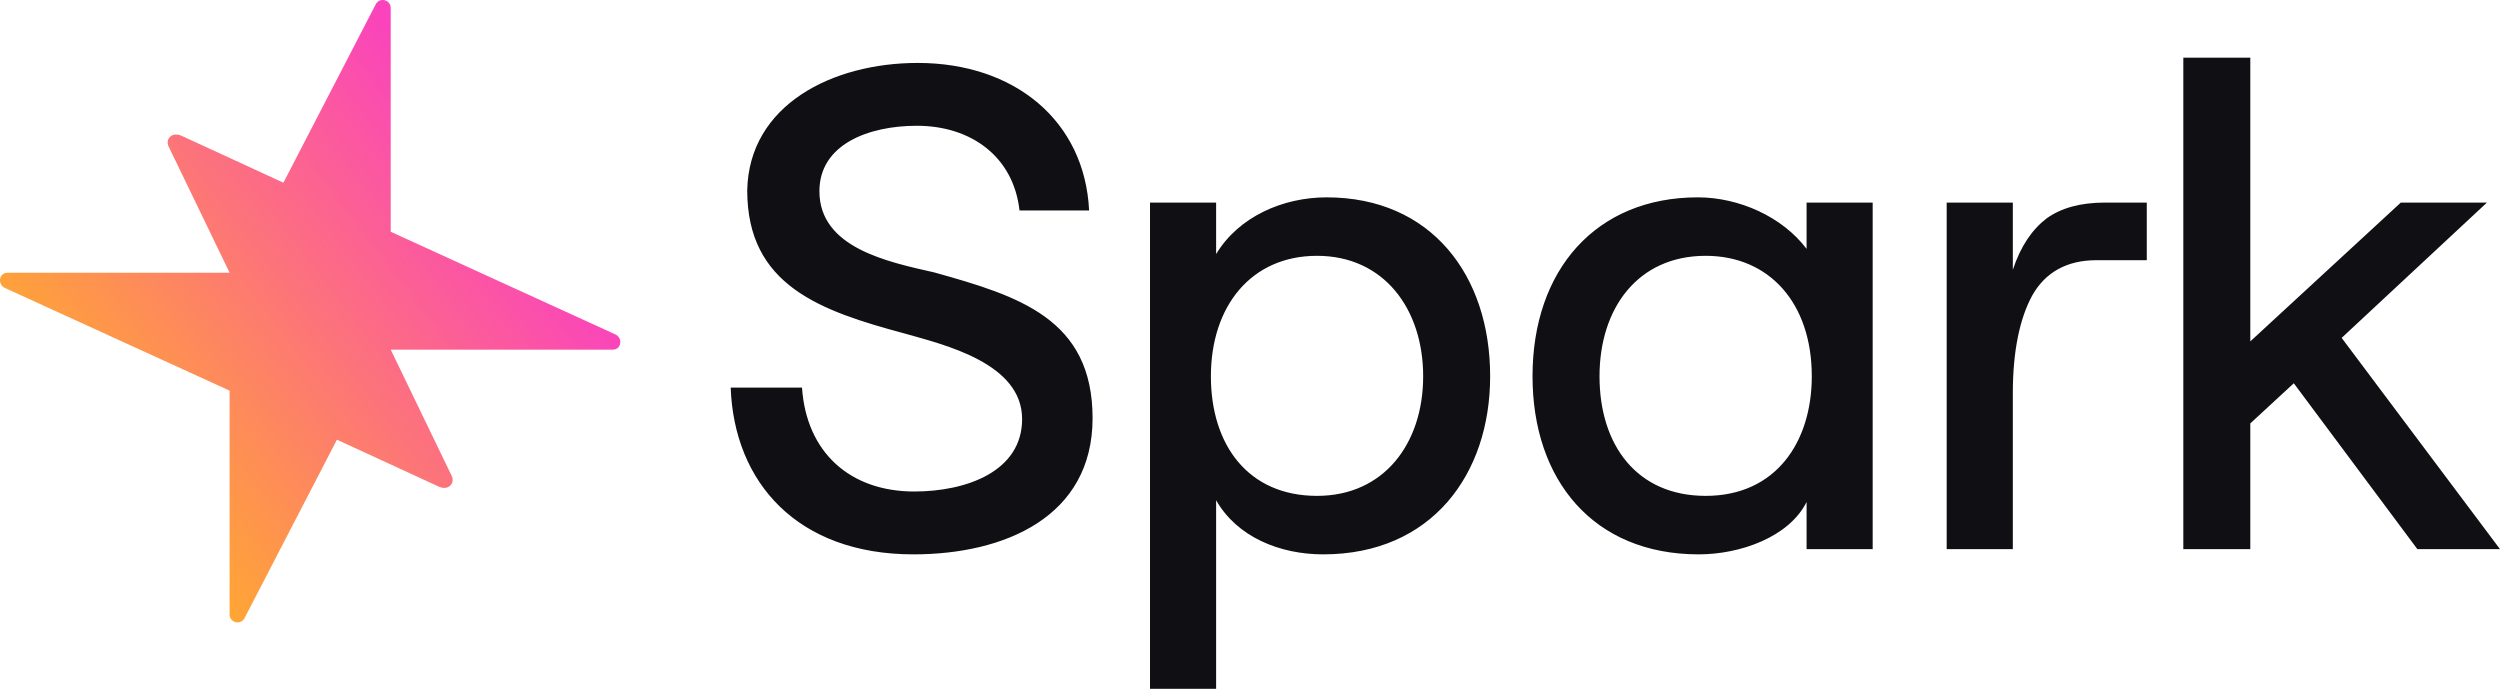<svg width="98" height="27" viewBox="0 0 98 27" fill="none" xmlns="http://www.w3.org/2000/svg">
<g clip-path="url(#clip0_12140_21402)">
<path d="M55.788 14.75C55.788 17.385 54.253 19.438 51.627 19.438C48.934 19.438 47.467 17.453 47.467 14.75C47.467 12.013 49.036 10.028 51.627 10.028C54.253 10.028 55.788 12.116 55.788 14.75ZM58.414 14.75C58.414 10.781 56.095 7.736 52.003 7.736C50.297 7.736 48.558 8.489 47.672 9.96V7.941H45.08V27H47.672V19.609C48.49 21.046 50.161 21.731 51.866 21.731C56.129 21.731 58.414 18.583 58.414 14.75ZM89.917 15.024L94.76 21.525H97.999L91.793 13.245L97.488 7.941H94.112L88.212 13.382V2.261H85.586V21.525H88.212V16.598L89.917 15.024ZM71.022 14.75C71.022 17.317 69.624 19.438 66.862 19.438C64.168 19.438 62.701 17.453 62.701 14.75C62.701 12.082 64.202 10.028 66.862 10.028C69.352 10.028 71.022 11.876 71.022 14.75ZM70.818 7.941V9.755C69.863 8.489 68.158 7.736 66.555 7.736C62.565 7.736 60.075 10.576 60.075 14.75C60.075 18.822 62.463 21.731 66.589 21.731C68.226 21.731 70.136 21.046 70.818 19.678V21.525H73.409V7.941H70.818ZM80.232 8.557C79.653 9.002 79.209 9.652 78.903 10.576V7.941H76.31V21.525H78.903V15.401C78.903 13.758 79.175 12.492 79.653 11.602C80.164 10.679 81.017 10.2 82.176 10.2H84.154V7.941H82.517C81.562 7.941 80.812 8.147 80.232 8.557ZM42.829 16.393C42.829 12.492 39.93 11.602 36.623 10.679C34.815 10.268 32.121 9.721 32.121 7.496C32.121 5.649 34.065 4.93 35.94 4.93C38.055 4.93 39.726 6.128 39.965 8.249H42.693C42.522 4.725 39.76 2.467 35.974 2.467C32.633 2.467 29.359 4.109 29.291 7.462C29.291 11.192 32.155 12.184 35.463 13.074C37.032 13.519 40.067 14.237 40.067 16.427C40.067 18.48 37.884 19.267 35.838 19.267C33.315 19.267 31.609 17.727 31.439 15.195H28.643C28.779 18.925 31.268 21.731 35.804 21.731C39.385 21.731 42.829 20.259 42.829 16.393Z" fill="#101014"/>
<path d="M15.316 13.706H24.024C24.359 13.706 24.426 13.248 24.122 13.109L15.316 9.085V0.313C15.316 -0.014 14.88 -0.122 14.729 0.169L11.109 7.162L7.098 5.314C6.714 5.158 6.478 5.472 6.609 5.741L9.001 10.692H0.293C-0.042 10.692 -0.11 11.15 0.195 11.29L9 15.313V24.085C9 24.412 9.437 24.52 9.587 24.229L13.207 17.236L17.219 19.084C17.602 19.24 17.838 18.926 17.708 18.657L15.316 13.706Z" fill="url(#paint0_linear_12140_21402)"/>
</g>
<defs>
<linearGradient id="paint0_linear_12140_21402" x1="19.599" y1="6.473" x2="3.881" y2="18.489" gradientUnits="userSpaceOnUse">
<stop stop-color="#FA43BD"/>
<stop offset="1" stop-color="#FFA930"/>
</linearGradient>
<clipPath id="clip0_12140_21402">
<rect width="98" height="27" fill="white"/>
</clipPath>
</defs>
</svg>
